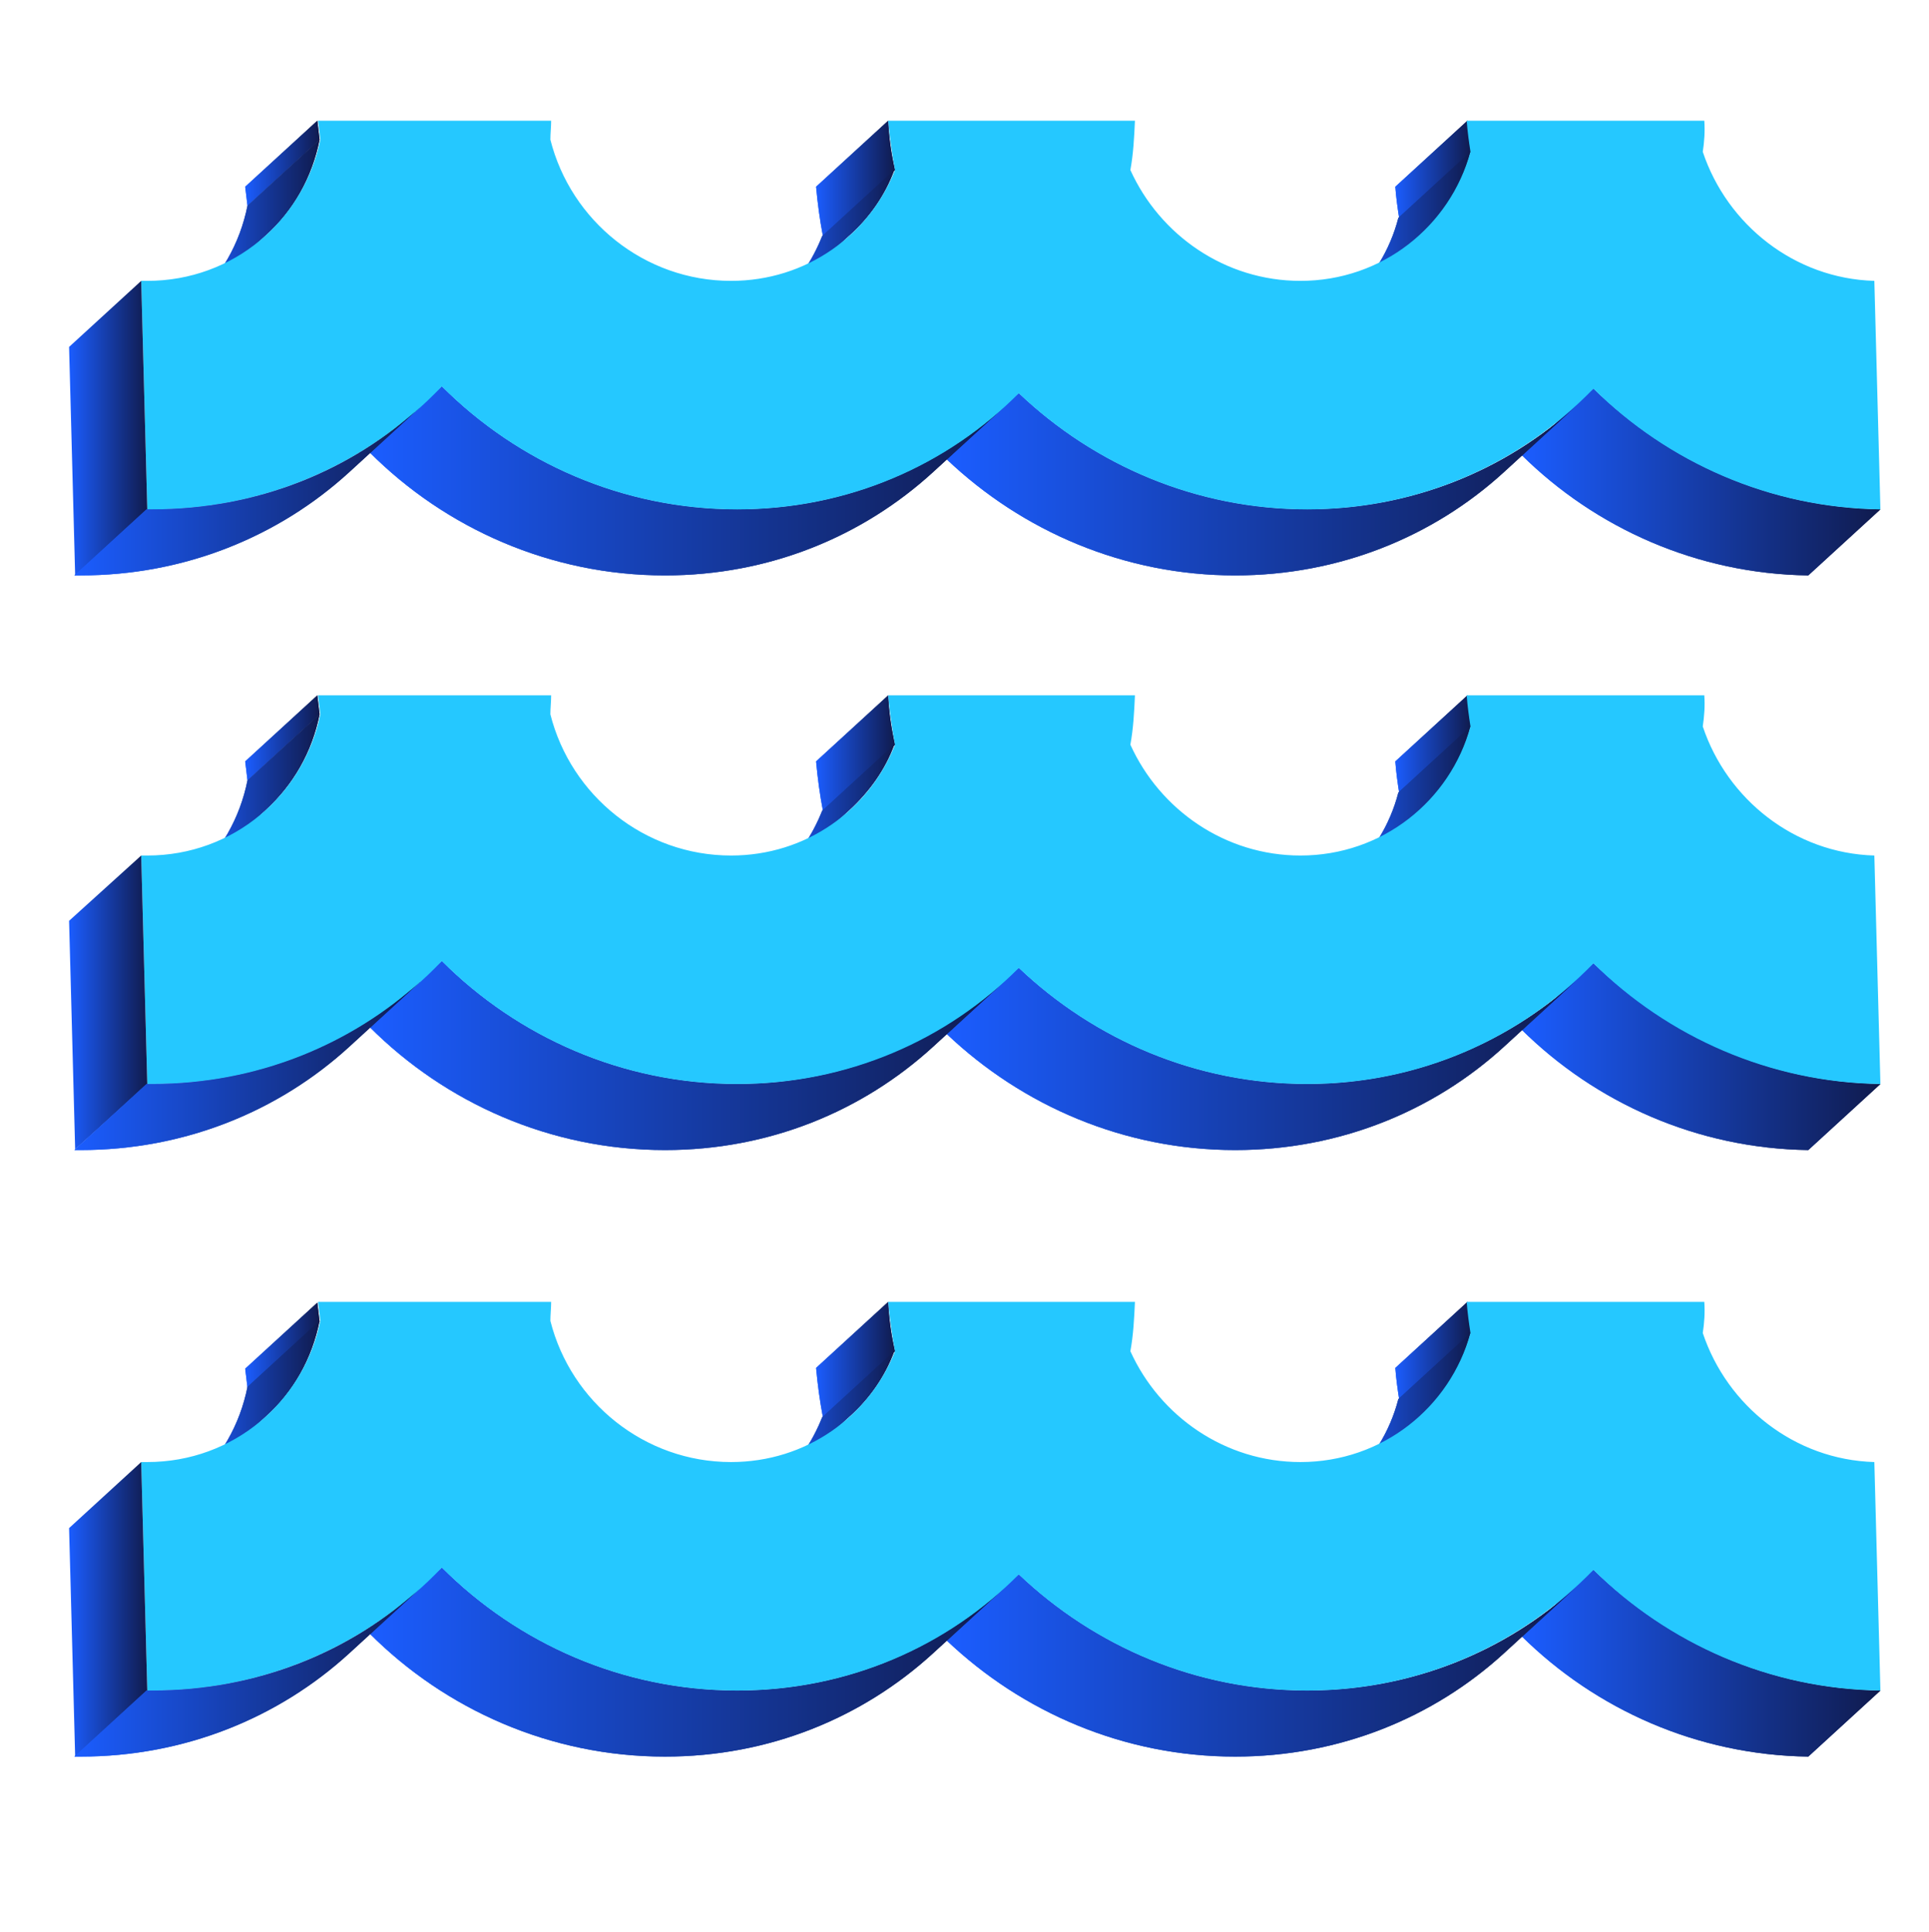 <?xml version="1.0" encoding="UTF-8"?> <svg xmlns="http://www.w3.org/2000/svg" xmlns:xlink="http://www.w3.org/1999/xlink" version="1.1" id="Layer_1" x="0px" y="0px" viewBox="0 0 254.1 254.5" style="enable-background:new 0 0 254.1 254.5;" xml:space="preserve"> <style type="text/css"> .st0{clip-path:url(#SVGID_3_);enable-background:new ;} .st1{fill:url(#SVGID_4_);} .st2{clip-path:url(#SVGID_7_);enable-background:new ;} .st3{fill:url(#SVGID_8_);} .st4{clip-path:url(#SVGID_11_);enable-background:new ;} .st5{fill:url(#SVGID_12_);} .st6{clip-path:url(#SVGID_15_);enable-background:new ;} .st7{fill:url(#SVGID_16_);} .st8{clip-path:url(#SVGID_19_);enable-background:new ;} .st9{fill:url(#SVGID_20_);} .st10{clip-path:url(#SVGID_23_);enable-background:new ;} .st11{fill:url(#SVGID_24_);} .st12{clip-path:url(#SVGID_27_);enable-background:new ;} .st13{fill:url(#SVGID_28_);} .st14{clip-path:url(#SVGID_31_);enable-background:new ;} .st15{fill:url(#SVGID_32_);} .st16{clip-path:url(#SVGID_35_);enable-background:new ;} .st17{fill:url(#SVGID_36_);} .st18{fill:#25C8FF;} .st19{fill:url(#SVGID_37_);} .st20{clip-path:url(#SVGID_40_);enable-background:new ;} .st21{fill:url(#SVGID_41_);} .st22{clip-path:url(#SVGID_44_);enable-background:new ;} .st23{fill:url(#SVGID_45_);} .st24{clip-path:url(#SVGID_48_);enable-background:new ;} .st25{fill:url(#SVGID_49_);} .st26{clip-path:url(#SVGID_52_);enable-background:new ;} .st27{fill:url(#SVGID_53_);} .st28{clip-path:url(#SVGID_56_);enable-background:new ;} .st29{fill:url(#SVGID_57_);} .st30{clip-path:url(#SVGID_60_);enable-background:new ;} .st31{fill:url(#SVGID_61_);} .st32{clip-path:url(#SVGID_64_);enable-background:new ;} .st33{fill:url(#SVGID_65_);} .st34{clip-path:url(#SVGID_68_);enable-background:new ;} .st35{fill:url(#SVGID_69_);} .st36{clip-path:url(#SVGID_72_);enable-background:new ;} .st37{fill:url(#SVGID_73_);} .st38{clip-path:url(#SVGID_76_);enable-background:new ;} .st39{fill:url(#SVGID_77_);} .st40{fill:url(#SVGID_78_);} .st41{clip-path:url(#SVGID_81_);enable-background:new ;} .st42{fill:url(#SVGID_82_);} .st43{clip-path:url(#SVGID_85_);enable-background:new ;} .st44{fill:url(#SVGID_86_);} .st45{clip-path:url(#SVGID_89_);enable-background:new ;} .st46{fill:url(#SVGID_90_);} .st47{clip-path:url(#SVGID_93_);enable-background:new ;} .st48{fill:url(#SVGID_94_);} .st49{clip-path:url(#SVGID_97_);enable-background:new ;} .st50{fill:url(#SVGID_98_);} .st51{clip-path:url(#SVGID_101_);enable-background:new ;} .st52{fill:url(#SVGID_102_);} .st53{clip-path:url(#SVGID_105_);enable-background:new ;} .st54{fill:url(#SVGID_106_);} .st55{clip-path:url(#SVGID_109_);enable-background:new ;} .st56{fill:url(#SVGID_110_);} .st57{clip-path:url(#SVGID_113_);enable-background:new ;} .st58{fill:url(#SVGID_114_);} .st59{clip-path:url(#SVGID_117_);enable-background:new ;} .st60{fill:url(#SVGID_118_);} .st61{fill:url(#SVGID_119_);} .st62{clip-path:url(#SVGID_122_);enable-background:new ;} .st63{fill:url(#SVGID_123_);} </style> <g> <g> <g> <defs> <path id="SVGID_1_" d="M193.8,20l-9.5,8.7c-0.2-1.3-0.4-2.7-0.5-4.1l9.5-8.7C193.4,17.3,193.5,18.7,193.8,20z"></path> </defs> <linearGradient id="SVGID_2_" gradientUnits="userSpaceOnUse" x1="183.749" y1="22.325" x2="193.758" y2="22.325"> <stop offset="0" style="stop-color:#1B5DFF"></stop> <stop offset="0.999" style="stop-color:#101B4E"></stop> </linearGradient> <use xlink:href="#SVGID_1_" style="overflow:visible;fill:url(#SVGID_2_);"></use> <clipPath id="SVGID_3_"> <use xlink:href="#SVGID_1_" style="overflow:visible;"></use> </clipPath> <g class="st0"> <linearGradient id="SVGID_4_" gradientUnits="userSpaceOnUse" x1="183.749" y1="22.325" x2="193.758" y2="22.325"> <stop offset="0" style="stop-color:#1B5DFF"></stop> <stop offset="0.999" style="stop-color:#101B4E"></stop> </linearGradient> <path class="st1" d="M193.8,20l-9.5,8.7c-0.2-1.3-0.4-2.7-0.5-4.1l9.5-8.7C193.4,17.3,193.5,18.7,193.8,20"></path> </g> </g> <g> <defs> <path id="SVGID_5_" d="M247.7,67.1l-9.5,8.7c-14.6-0.2-28-6.2-37.8-15.9l9.5-8.7C219.8,60.9,233.1,66.9,247.7,67.1z"></path> </defs> <linearGradient id="SVGID_6_" gradientUnits="userSpaceOnUse" x1="200.395" y1="63.503" x2="247.749" y2="63.503"> <stop offset="0" style="stop-color:#1B5DFF"></stop> <stop offset="0.999" style="stop-color:#101B4E"></stop> </linearGradient> <use xlink:href="#SVGID_5_" style="overflow:visible;fill:url(#SVGID_6_);"></use> <clipPath id="SVGID_7_"> <use xlink:href="#SVGID_5_" style="overflow:visible;"></use> </clipPath> <g class="st2"> <linearGradient id="SVGID_8_" gradientUnits="userSpaceOnUse" x1="200.395" y1="63.503" x2="247.749" y2="63.503"> <stop offset="0" style="stop-color:#1B5DFF"></stop> <stop offset="0.999" style="stop-color:#101B4E"></stop> </linearGradient> <path class="st3" d="M247.7,67.1l-9.5,8.7c-14.6-0.2-28-6.2-37.8-15.9l9.5-8.7C219.8,60.9,233.1,66.9,247.7,67.1"></path> </g> </g> <g> <defs> <path id="SVGID_9_" d="M207.6,53.5l-9.5,8.7c-9.3,8.5-21.7,13.6-35.4,13.6c-14.6,0-28-5.8-38-15.3l9.5-8.7 c10,9.5,23.4,15.3,38,15.3C185.9,67.1,198.3,62,207.6,53.5z"></path> </defs> <linearGradient id="SVGID_10_" gradientUnits="userSpaceOnUse" x1="124.688" y1="63.817" x2="207.559" y2="63.817"> <stop offset="0" style="stop-color:#1B5DFF"></stop> <stop offset="0.999" style="stop-color:#101B4E"></stop> </linearGradient> <use xlink:href="#SVGID_9_" style="overflow:visible;fill:url(#SVGID_10_);"></use> <clipPath id="SVGID_11_"> <use xlink:href="#SVGID_9_" style="overflow:visible;"></use> </clipPath> <g class="st4"> <linearGradient id="SVGID_12_" gradientUnits="userSpaceOnUse" x1="124.688" y1="63.817" x2="207.559" y2="63.817"> <stop offset="0" style="stop-color:#1B5DFF"></stop> <stop offset="0.999" style="stop-color:#101B4E"></stop> </linearGradient> <path class="st5" d="M207.6,53.5l-9.5,8.7c-9.3,8.5-21.7,13.6-35.4,13.6c-14.6,0-28-5.8-38-15.3l9.5-8.7 c10,9.5,23.4,15.3,38,15.3C185.9,67.1,198.3,62,207.6,53.5"></path> </g> </g> <g> <defs> <path id="SVGID_13_" d="M42.1,18.4l-9.5,8.7c-0.1-0.8-0.2-1.7-0.3-2.5l9.5-8.7C41.9,16.8,42,17.6,42.1,18.4z"></path> </defs> <linearGradient id="SVGID_14_" gradientUnits="userSpaceOnUse" x1="32.327" y1="21.535" x2="42.096" y2="21.535"> <stop offset="0" style="stop-color:#1B5DFF"></stop> <stop offset="0.999" style="stop-color:#101B4E"></stop> </linearGradient> <use xlink:href="#SVGID_13_" style="overflow:visible;fill:url(#SVGID_14_);"></use> <clipPath id="SVGID_15_"> <use xlink:href="#SVGID_13_" style="overflow:visible;"></use> </clipPath> <g class="st6"> <linearGradient id="SVGID_16_" gradientUnits="userSpaceOnUse" x1="32.327" y1="21.535" x2="42.096" y2="21.535"> <stop offset="0" style="stop-color:#1B5DFF"></stop> <stop offset="0.999" style="stop-color:#101B4E"></stop> </linearGradient> <path class="st7" d="M42.1,18.4l-9.5,8.7c-0.1-0.8-0.2-1.7-0.3-2.5l9.5-8.7C41.9,16.8,42,17.6,42.1,18.4"></path> </g> </g> <g> <defs> <path id="SVGID_17_" d="M132.4,53.5l-9.5,8.7c-9.3,8.5-21.6,13.6-35.3,13.6c-15.1,0-28.9-6.2-38.9-16.2l9.5-8.7 c10,10,23.8,16.2,38.9,16.2C110.8,67.1,123.1,62,132.4,53.5z"></path> </defs> <linearGradient id="SVGID_18_" gradientUnits="userSpaceOnUse" x1="48.657" y1="63.367" x2="132.416" y2="63.367"> <stop offset="0" style="stop-color:#1B5DFF"></stop> <stop offset="0.999" style="stop-color:#101B4E"></stop> </linearGradient> <use xlink:href="#SVGID_17_" style="overflow:visible;fill:url(#SVGID_18_);"></use> <clipPath id="SVGID_19_"> <use xlink:href="#SVGID_17_" style="overflow:visible;"></use> </clipPath> <g class="st8"> <linearGradient id="SVGID_20_" gradientUnits="userSpaceOnUse" x1="48.657" y1="63.367" x2="132.416" y2="63.367"> <stop offset="0" style="stop-color:#1B5DFF"></stop> <stop offset="0.999" style="stop-color:#101B4E"></stop> </linearGradient> <path class="st9" d="M132.4,53.5l-9.5,8.7c-9.3,8.5-21.6,13.6-35.3,13.6c-15.1,0-28.9-6.2-38.9-16.2l9.5-8.7 c10,10,23.8,16.2,38.9,16.2C110.8,67.1,123.1,62,132.4,53.5"></path> </g> </g> <g> <g> <defs> <path id="SVGID_21_" d="M187,31l-9.5,8.7c3.2-2.9,5.6-6.7,6.7-11l9.5-8.7C192.6,24.3,190.2,28.1,187,31z"></path> </defs> <linearGradient id="SVGID_22_" gradientUnits="userSpaceOnUse" x1="177.509" y1="29.868" x2="193.758" y2="29.868"> <stop offset="0" style="stop-color:#1B5DFF"></stop> <stop offset="0.999" style="stop-color:#101B4E"></stop> </linearGradient> <use xlink:href="#SVGID_21_" style="overflow:visible;fill:url(#SVGID_22_);"></use> <clipPath id="SVGID_23_"> <use xlink:href="#SVGID_21_" style="overflow:visible;"></use> </clipPath> <g class="st10"> <linearGradient id="SVGID_24_" gradientUnits="userSpaceOnUse" x1="177.509" y1="29.867" x2="193.758" y2="29.867"> <stop offset="0" style="stop-color:#1B5DFF"></stop> <stop offset="0.999" style="stop-color:#101B4E"></stop> </linearGradient> <path class="st11" d="M187,31l-9.5,8.7c3.2-2.9,5.6-6.7,6.7-11l9.5-8.7C192.6,24.3,190.2,28.1,187,31"></path> </g> </g> <g> <defs> <path id="SVGID_25_" d="M117.9,22.4l-9.5,8.7c-0.4-2.1-0.7-4.3-0.9-6.5l9.5-8.7C117.1,18.1,117.4,20.3,117.9,22.4z"></path> </defs> <linearGradient id="SVGID_26_" gradientUnits="userSpaceOnUse" x1="107.435" y1="23.515" x2="117.867" y2="23.515"> <stop offset="0" style="stop-color:#1B5DFF"></stop> <stop offset="0.999" style="stop-color:#101B4E"></stop> </linearGradient> <use xlink:href="#SVGID_25_" style="overflow:visible;fill:url(#SVGID_26_);"></use> <clipPath id="SVGID_27_"> <use xlink:href="#SVGID_25_" style="overflow:visible;"></use> </clipPath> <g class="st12"> <linearGradient id="SVGID_28_" gradientUnits="userSpaceOnUse" x1="107.435" y1="23.515" x2="117.867" y2="23.515"> <stop offset="0" style="stop-color:#1B5DFF"></stop> <stop offset="0.999" style="stop-color:#101B4E"></stop> </linearGradient> <path class="st13" d="M117.9,22.4l-9.5,8.7c-0.4-2.1-0.7-4.3-0.9-6.5l9.5-8.7C117.1,18.1,117.4,20.3,117.9,22.4"></path> </g> </g> <g> <defs> <path id="SVGID_29_" d="M111.9,31l-9.5,8.7c2.6-2.4,4.6-5.3,5.9-8.6l9.5-8.7C116.6,25.7,114.5,28.7,111.9,31z"></path> </defs> <linearGradient id="SVGID_30_" gradientUnits="userSpaceOnUse" x1="102.414" y1="31.055" x2="117.867" y2="31.055"> <stop offset="0" style="stop-color:#1B5DFF"></stop> <stop offset="0.999" style="stop-color:#101B4E"></stop> </linearGradient> <use xlink:href="#SVGID_29_" style="overflow:visible;fill:url(#SVGID_30_);"></use> <clipPath id="SVGID_31_"> <use xlink:href="#SVGID_29_" style="overflow:visible;"></use> </clipPath> <g class="st14"> <linearGradient id="SVGID_32_" gradientUnits="userSpaceOnUse" x1="102.414" y1="31.055" x2="117.867" y2="31.055"> <stop offset="0" style="stop-color:#1B5DFF"></stop> <stop offset="0.999" style="stop-color:#101B4E"></stop> </linearGradient> <path class="st15" d="M111.9,31l-9.5,8.7c2.6-2.4,4.6-5.3,5.9-8.6l9.5-8.7C116.6,25.7,114.5,28.7,111.9,31"></path> </g> </g> <g> <defs> <path id="SVGID_33_" d="M35,31l-9.5,8.7c3.6-3.3,6.1-7.6,7.1-12.6l9.5-8.7C41.1,23.4,38.6,27.8,35,31z"></path> </defs> <linearGradient id="SVGID_34_" gradientUnits="userSpaceOnUse" x1="25.475" y1="29.077" x2="42.096" y2="29.077"> <stop offset="0" style="stop-color:#1B5DFF"></stop> <stop offset="0.999" style="stop-color:#101B4E"></stop> </linearGradient> <use xlink:href="#SVGID_33_" style="overflow:visible;fill:url(#SVGID_34_);"></use> <clipPath id="SVGID_35_"> <use xlink:href="#SVGID_33_" style="overflow:visible;"></use> </clipPath> <g class="st16"> <linearGradient id="SVGID_36_" gradientUnits="userSpaceOnUse" x1="25.475" y1="29.077" x2="42.096" y2="29.077"> <stop offset="0" style="stop-color:#1B5DFF"></stop> <stop offset="0.999" style="stop-color:#101B4E"></stop> </linearGradient> <path class="st17" d="M35,31l-9.5,8.7c3.6-3.3,6.1-7.6,7.1-12.6l9.5-8.7C41.1,23.4,38.6,27.8,35,31"></path> </g> </g> <path class="st18" d="M224.3,20c3.2,9.6,12.1,16.7,22.6,17l0.8,30.1c-14.6-0.2-28-6.2-37.8-15.9c-9.5,9.8-22.8,15.9-37.7,15.9 c-14.6,0-28-5.8-38-15.3c-9.4,9.5-22.5,15.3-37.1,15.3c-15.1,0-28.9-6.2-38.9-16.2c-9.5,10-23,16.2-38,16.2c-0.2,0-0.5,0-0.8,0 L18.6,37c0.2,0,0.5,0,0.8,0c11.4,0,20.6-8,22.8-18.6c-0.1-0.8-0.2-1.7-0.3-2.5h0.6h29.4h0.7c0,0.8-0.1,1.7-0.1,2.5 c2.7,10.7,12.4,18.6,23.8,18.6c9.9,0,18.2-6,21.6-14.6c-0.4-2.1-0.7-4.3-0.9-6.5h2.5H147h2.5c-0.1,2.2-0.2,4.3-0.6,6.5 c3.9,8.6,12.5,14.6,22.4,14.6c10.8,0,19.7-7.2,22.4-17c-0.2-1.3-0.4-2.7-0.5-4.1h1.2h28.9h1.2C224.6,17.3,224.5,18.7,224.3,20z"></path> <g> <linearGradient id="SVGID_37_" gradientUnits="userSpaceOnUse" x1="9.054" y1="56.401" x2="19.398" y2="56.401"> <stop offset="0" style="stop-color:#1B5DFF"></stop> <stop offset="0.999" style="stop-color:#101B4E"></stop> </linearGradient> <polygon class="st19" points="19.4,67.1 9.9,75.8 9.1,45.7 18.6,37 "></polygon> </g> </g> <g> <defs> <path id="SVGID_38_" d="M55.5,53.5L46,62.2c-9.3,8.5-21.7,13.6-35.4,13.6c-0.2,0-0.5,0-0.8,0l9.5-8.7c0.2,0,0.5,0,0.8,0 C33.9,67.1,46.3,62,55.5,53.5z"></path> </defs> <linearGradient id="SVGID_39_" gradientUnits="userSpaceOnUse" x1="9.882" y1="64.655" x2="55.542" y2="64.655"> <stop offset="0" style="stop-color:#1B5DFF"></stop> <stop offset="0.999" style="stop-color:#101B4E"></stop> </linearGradient> <use xlink:href="#SVGID_38_" style="overflow:visible;fill:url(#SVGID_39_);"></use> <clipPath id="SVGID_40_"> <use xlink:href="#SVGID_38_" style="overflow:visible;"></use> </clipPath> <g class="st20"> <linearGradient id="SVGID_41_" gradientUnits="userSpaceOnUse" x1="9.882" y1="64.655" x2="55.542" y2="64.655"> <stop offset="0" style="stop-color:#1B5DFF"></stop> <stop offset="0.999" style="stop-color:#101B4E"></stop> </linearGradient> <path class="st21" d="M55.5,53.5L46,62.2c-9.3,8.5-21.7,13.6-35.4,13.6c-0.2,0-0.5,0-0.8,0l9.5-8.7c0.2,0,0.5,0,0.8,0 C33.9,67.1,46.3,62,55.5,53.5"></path> </g> </g> </g> <g> <g> <defs> <path id="SVGID_42_" d="M193.8,95.7l-9.5,8.7c-0.2-1.3-0.4-2.7-0.5-4.1l9.5-8.7C193.4,93,193.5,94.3,193.8,95.7z"></path> </defs> <linearGradient id="SVGID_43_" gradientUnits="userSpaceOnUse" x1="183.749" y1="97.976" x2="193.758" y2="97.976"> <stop offset="0" style="stop-color:#1B5DFF"></stop> <stop offset="0.999" style="stop-color:#101B4E"></stop> </linearGradient> <use xlink:href="#SVGID_42_" style="overflow:visible;fill:url(#SVGID_43_);"></use> <clipPath id="SVGID_44_"> <use xlink:href="#SVGID_42_" style="overflow:visible;"></use> </clipPath> <g class="st22"> <linearGradient id="SVGID_45_" gradientUnits="userSpaceOnUse" x1="183.749" y1="97.976" x2="193.758" y2="97.976"> <stop offset="0" style="stop-color:#1B5DFF"></stop> <stop offset="0.999" style="stop-color:#101B4E"></stop> </linearGradient> <path class="st23" d="M193.8,95.7l-9.5,8.7c-0.2-1.3-0.4-2.7-0.5-4.1l9.5-8.7C193.4,93,193.5,94.3,193.8,95.7"></path> </g> </g> <g> <defs> <path id="SVGID_46_" d="M247.7,142.8l-9.5,8.7c-14.6-0.2-28-6.2-37.8-15.9l9.5-8.7C219.8,136.5,233.1,142.6,247.7,142.8z"></path> </defs> <linearGradient id="SVGID_47_" gradientUnits="userSpaceOnUse" x1="200.395" y1="139.154" x2="247.749" y2="139.154"> <stop offset="0" style="stop-color:#1B5DFF"></stop> <stop offset="0.999" style="stop-color:#101B4E"></stop> </linearGradient> <use xlink:href="#SVGID_46_" style="overflow:visible;fill:url(#SVGID_47_);"></use> <clipPath id="SVGID_48_"> <use xlink:href="#SVGID_46_" style="overflow:visible;"></use> </clipPath> <g class="st24"> <linearGradient id="SVGID_49_" gradientUnits="userSpaceOnUse" x1="200.395" y1="139.154" x2="247.749" y2="139.154"> <stop offset="0" style="stop-color:#1B5DFF"></stop> <stop offset="0.999" style="stop-color:#101B4E"></stop> </linearGradient> <path class="st25" d="M247.7,142.8l-9.5,8.7c-14.6-0.2-28-6.2-37.8-15.9l9.5-8.7C219.8,136.5,233.1,142.6,247.7,142.8"></path> </g> </g> <g> <defs> <path id="SVGID_50_" d="M207.6,129.2l-9.5,8.7c-9.3,8.5-21.7,13.6-35.4,13.6c-14.6,0-28-5.8-38-15.3l9.5-8.7 c10,9.5,23.4,15.3,38,15.3C185.9,142.8,198.3,137.6,207.6,129.2z"></path> </defs> <linearGradient id="SVGID_51_" gradientUnits="userSpaceOnUse" x1="124.688" y1="139.468" x2="207.559" y2="139.468"> <stop offset="0" style="stop-color:#1B5DFF"></stop> <stop offset="0.999" style="stop-color:#101B4E"></stop> </linearGradient> <use xlink:href="#SVGID_50_" style="overflow:visible;fill:url(#SVGID_51_);"></use> <clipPath id="SVGID_52_"> <use xlink:href="#SVGID_50_" style="overflow:visible;"></use> </clipPath> <g class="st26"> <linearGradient id="SVGID_53_" gradientUnits="userSpaceOnUse" x1="124.688" y1="139.468" x2="207.559" y2="139.468"> <stop offset="0" style="stop-color:#1B5DFF"></stop> <stop offset="0.999" style="stop-color:#101B4E"></stop> </linearGradient> <path class="st27" d="M207.6,129.2l-9.5,8.7c-9.3,8.5-21.7,13.6-35.4,13.6c-14.6,0-28-5.8-38-15.3l9.5-8.7 c10,9.5,23.4,15.3,38,15.3C185.9,142.8,198.3,137.6,207.6,129.2"></path> </g> </g> <g> <defs> <path id="SVGID_54_" d="M42.1,94.1l-9.5,8.7c-0.1-0.8-0.2-1.7-0.3-2.5l9.5-8.7C41.9,92.4,42,93.3,42.1,94.1z"></path> </defs> <linearGradient id="SVGID_55_" gradientUnits="userSpaceOnUse" x1="32.327" y1="97.186" x2="42.096" y2="97.186"> <stop offset="0" style="stop-color:#1B5DFF"></stop> <stop offset="0.999" style="stop-color:#101B4E"></stop> </linearGradient> <use xlink:href="#SVGID_54_" style="overflow:visible;fill:url(#SVGID_55_);"></use> <clipPath id="SVGID_56_"> <use xlink:href="#SVGID_54_" style="overflow:visible;"></use> </clipPath> <g class="st28"> <linearGradient id="SVGID_57_" gradientUnits="userSpaceOnUse" x1="32.327" y1="97.186" x2="42.096" y2="97.186"> <stop offset="0" style="stop-color:#1B5DFF"></stop> <stop offset="0.999" style="stop-color:#101B4E"></stop> </linearGradient> <path class="st29" d="M42.1,94.1l-9.5,8.7c-0.1-0.8-0.2-1.7-0.3-2.5l9.5-8.7C41.9,92.4,42,93.3,42.1,94.1"></path> </g> </g> <g> <defs> <path id="SVGID_58_" d="M132.4,129.2l-9.5,8.7c-9.3,8.5-21.6,13.6-35.3,13.6c-15.1,0-28.9-6.2-38.9-16.2l9.5-8.7 c10,10,23.8,16.2,38.9,16.2C110.8,142.8,123.1,137.6,132.4,129.2z"></path> </defs> <linearGradient id="SVGID_59_" gradientUnits="userSpaceOnUse" x1="48.657" y1="139.018" x2="132.416" y2="139.018"> <stop offset="0" style="stop-color:#1B5DFF"></stop> <stop offset="0.999" style="stop-color:#101B4E"></stop> </linearGradient> <use xlink:href="#SVGID_58_" style="overflow:visible;fill:url(#SVGID_59_);"></use> <clipPath id="SVGID_60_"> <use xlink:href="#SVGID_58_" style="overflow:visible;"></use> </clipPath> <g class="st30"> <linearGradient id="SVGID_61_" gradientUnits="userSpaceOnUse" x1="48.657" y1="139.018" x2="132.416" y2="139.018"> <stop offset="0" style="stop-color:#1B5DFF"></stop> <stop offset="0.999" style="stop-color:#101B4E"></stop> </linearGradient> <path class="st31" d="M132.4,129.2l-9.5,8.7c-9.3,8.5-21.6,13.6-35.3,13.6c-15.1,0-28.9-6.2-38.9-16.2l9.5-8.7 c10,10,23.8,16.2,38.9,16.2C110.8,142.8,123.1,137.6,132.4,129.2"></path> </g> </g> <g> <g> <defs> <path id="SVGID_62_" d="M187,106.7l-9.5,8.7c3.2-2.9,5.6-6.7,6.7-11l9.5-8.7C192.6,100,190.2,103.8,187,106.7z"></path> </defs> <linearGradient id="SVGID_63_" gradientUnits="userSpaceOnUse" x1="177.509" y1="105.519" x2="193.758" y2="105.519"> <stop offset="0" style="stop-color:#1B5DFF"></stop> <stop offset="0.999" style="stop-color:#101B4E"></stop> </linearGradient> <use xlink:href="#SVGID_62_" style="overflow:visible;fill:url(#SVGID_63_);"></use> <clipPath id="SVGID_64_"> <use xlink:href="#SVGID_62_" style="overflow:visible;"></use> </clipPath> <g class="st32"> <linearGradient id="SVGID_65_" gradientUnits="userSpaceOnUse" x1="177.509" y1="105.519" x2="193.758" y2="105.519"> <stop offset="0" style="stop-color:#1B5DFF"></stop> <stop offset="0.999" style="stop-color:#101B4E"></stop> </linearGradient> <path class="st33" d="M187,106.7l-9.5,8.7c3.2-2.9,5.6-6.7,6.7-11l9.5-8.7C192.6,100,190.2,103.8,187,106.7"></path> </g> </g> <g> <defs> <path id="SVGID_66_" d="M117.9,98.1l-9.5,8.7c-0.4-2.1-0.7-4.3-0.9-6.5l9.5-8.7C117.1,93.8,117.4,95.9,117.9,98.1z"></path> </defs> <linearGradient id="SVGID_67_" gradientUnits="userSpaceOnUse" x1="107.435" y1="99.165" x2="117.867" y2="99.165"> <stop offset="0" style="stop-color:#1B5DFF"></stop> <stop offset="0.999" style="stop-color:#101B4E"></stop> </linearGradient> <use xlink:href="#SVGID_66_" style="overflow:visible;fill:url(#SVGID_67_);"></use> <clipPath id="SVGID_68_"> <use xlink:href="#SVGID_66_" style="overflow:visible;"></use> </clipPath> <g class="st34"> <linearGradient id="SVGID_69_" gradientUnits="userSpaceOnUse" x1="107.435" y1="99.165" x2="117.867" y2="99.165"> <stop offset="0" style="stop-color:#1B5DFF"></stop> <stop offset="0.999" style="stop-color:#101B4E"></stop> </linearGradient> <path class="st35" d="M117.9,98.1l-9.5,8.7c-0.4-2.1-0.7-4.3-0.9-6.5l9.5-8.7C117.1,93.8,117.4,95.9,117.9,98.1"></path> </g> </g> <g> <defs> <path id="SVGID_70_" d="M111.9,106.7l-9.5,8.7c2.6-2.4,4.6-5.3,5.9-8.6l9.5-8.7C116.6,101.4,114.5,104.3,111.9,106.7z"></path> </defs> <linearGradient id="SVGID_71_" gradientUnits="userSpaceOnUse" x1="102.414" y1="106.707" x2="117.867" y2="106.707"> <stop offset="0" style="stop-color:#1B5DFF"></stop> <stop offset="0.999" style="stop-color:#101B4E"></stop> </linearGradient> <use xlink:href="#SVGID_70_" style="overflow:visible;fill:url(#SVGID_71_);"></use> <clipPath id="SVGID_72_"> <use xlink:href="#SVGID_70_" style="overflow:visible;"></use> </clipPath> <g class="st36"> <linearGradient id="SVGID_73_" gradientUnits="userSpaceOnUse" x1="102.414" y1="106.707" x2="117.867" y2="106.707"> <stop offset="0" style="stop-color:#1B5DFF"></stop> <stop offset="0.999" style="stop-color:#101B4E"></stop> </linearGradient> <path class="st37" d="M111.9,106.7l-9.5,8.7c2.6-2.4,4.6-5.3,5.9-8.6l9.5-8.7C116.6,101.4,114.5,104.3,111.9,106.7"></path> </g> </g> <g> <defs> <path id="SVGID_74_" d="M35,106.7l-9.5,8.7c3.6-3.3,6.1-7.6,7.1-12.6l9.5-8.7C41.1,99.1,38.6,103.4,35,106.7z"></path> </defs> <linearGradient id="SVGID_75_" gradientUnits="userSpaceOnUse" x1="25.475" y1="104.728" x2="42.096" y2="104.728"> <stop offset="0" style="stop-color:#1B5DFF"></stop> <stop offset="0.999" style="stop-color:#101B4E"></stop> </linearGradient> <use xlink:href="#SVGID_74_" style="overflow:visible;fill:url(#SVGID_75_);"></use> <clipPath id="SVGID_76_"> <use xlink:href="#SVGID_74_" style="overflow:visible;"></use> </clipPath> <g class="st38"> <linearGradient id="SVGID_77_" gradientUnits="userSpaceOnUse" x1="25.475" y1="104.728" x2="42.096" y2="104.728"> <stop offset="0" style="stop-color:#1B5DFF"></stop> <stop offset="0.999" style="stop-color:#101B4E"></stop> </linearGradient> <path class="st39" d="M35,106.7l-9.5,8.7c3.6-3.3,6.1-7.6,7.1-12.6l9.5-8.7C41.1,99.1,38.6,103.4,35,106.7"></path> </g> </g> <path class="st18" d="M224.3,95.7c3.2,9.6,12.1,16.7,22.6,17l0.8,30.1c-14.6-0.2-28-6.2-37.8-15.9c-9.5,9.8-22.8,15.9-37.7,15.9 c-14.6,0-28-5.8-38-15.3c-9.4,9.5-22.5,15.3-37.1,15.3c-15.1,0-28.9-6.2-38.9-16.2c-9.5,10-23,16.2-38,16.2c-0.2,0-0.5,0-0.8,0 l-0.8-30.1c0.2,0,0.5,0,0.8,0c11.4,0,20.6-8,22.8-18.6c-0.1-0.8-0.2-1.7-0.3-2.5h0.6h29.4h0.7c0,0.8-0.1,1.7-0.1,2.5 c2.7,10.7,12.4,18.6,23.8,18.6c9.9,0,18.2-6,21.6-14.6c-0.4-2.1-0.7-4.3-0.9-6.5h2.5H147h2.5c-0.1,2.2-0.2,4.3-0.6,6.5 c3.9,8.6,12.5,14.6,22.4,14.6c10.8,0,19.7-7.2,22.4-17c-0.2-1.3-0.4-2.7-0.5-4.1h1.2h28.9h1.2C224.6,93,224.5,94.3,224.3,95.7z"></path> <g> <linearGradient id="SVGID_78_" gradientUnits="userSpaceOnUse" x1="9.054" y1="132.052" x2="19.398" y2="132.052"> <stop offset="0" style="stop-color:#1B5DFF"></stop> <stop offset="0.999" style="stop-color:#101B4E"></stop> </linearGradient> <polygon class="st40" points="19.4,142.8 9.9,151.4 9.1,121.3 18.6,112.7 "></polygon> </g> </g> <g> <defs> <path id="SVGID_79_" d="M55.5,129.2l-9.5,8.7c-9.3,8.5-21.7,13.6-35.4,13.6c-0.2,0-0.5,0-0.8,0l9.5-8.7c0.2,0,0.5,0,0.8,0 C33.9,142.8,46.3,137.6,55.5,129.2z"></path> </defs> <linearGradient id="SVGID_80_" gradientUnits="userSpaceOnUse" x1="9.882" y1="140.306" x2="55.542" y2="140.306"> <stop offset="0" style="stop-color:#1B5DFF"></stop> <stop offset="0.999" style="stop-color:#101B4E"></stop> </linearGradient> <use xlink:href="#SVGID_79_" style="overflow:visible;fill:url(#SVGID_80_);"></use> <clipPath id="SVGID_81_"> <use xlink:href="#SVGID_79_" style="overflow:visible;"></use> </clipPath> <g class="st41"> <linearGradient id="SVGID_82_" gradientUnits="userSpaceOnUse" x1="9.882" y1="140.306" x2="55.542" y2="140.306"> <stop offset="0" style="stop-color:#1B5DFF"></stop> <stop offset="0.999" style="stop-color:#101B4E"></stop> </linearGradient> <path class="st42" d="M55.5,129.2l-9.5,8.7c-9.3,8.5-21.7,13.6-35.4,13.6c-0.2,0-0.5,0-0.8,0l9.5-8.7c0.2,0,0.5,0,0.8,0 C33.9,142.8,46.3,137.6,55.5,129.2"></path> </g> </g> </g> <g> <g> <defs> <path id="SVGID_83_" d="M193.8,175.6l-9.5,8.7c-0.2-1.3-0.4-2.7-0.5-4.1l9.5-8.7C193.4,172.9,193.5,174.3,193.8,175.6z"></path> </defs> <linearGradient id="SVGID_84_" gradientUnits="userSpaceOnUse" x1="183.749" y1="177.932" x2="193.758" y2="177.932"> <stop offset="0" style="stop-color:#1B5DFF"></stop> <stop offset="0.999" style="stop-color:#101B4E"></stop> </linearGradient> <use xlink:href="#SVGID_83_" style="overflow:visible;fill:url(#SVGID_84_);"></use> <clipPath id="SVGID_85_"> <use xlink:href="#SVGID_83_" style="overflow:visible;"></use> </clipPath> <g class="st43"> <linearGradient id="SVGID_86_" gradientUnits="userSpaceOnUse" x1="183.749" y1="177.932" x2="193.758" y2="177.932"> <stop offset="0" style="stop-color:#1B5DFF"></stop> <stop offset="0.999" style="stop-color:#101B4E"></stop> </linearGradient> <path class="st44" d="M193.8,175.6l-9.5,8.7c-0.2-1.3-0.4-2.7-0.5-4.1l9.5-8.7C193.4,172.9,193.5,174.3,193.8,175.6"></path> </g> </g> <g> <defs> <path id="SVGID_87_" d="M247.7,222.7l-9.5,8.7c-14.6-0.2-28-6.2-37.8-15.9l9.5-8.7C219.8,216.5,233.1,222.5,247.7,222.7z"></path> </defs> <linearGradient id="SVGID_88_" gradientUnits="userSpaceOnUse" x1="200.395" y1="219.11" x2="247.749" y2="219.11"> <stop offset="0" style="stop-color:#1B5DFF"></stop> <stop offset="0.999" style="stop-color:#101B4E"></stop> </linearGradient> <use xlink:href="#SVGID_87_" style="overflow:visible;fill:url(#SVGID_88_);"></use> <clipPath id="SVGID_89_"> <use xlink:href="#SVGID_87_" style="overflow:visible;"></use> </clipPath> <g class="st45"> <linearGradient id="SVGID_90_" gradientUnits="userSpaceOnUse" x1="200.395" y1="219.11" x2="247.749" y2="219.11"> <stop offset="0" style="stop-color:#1B5DFF"></stop> <stop offset="0.999" style="stop-color:#101B4E"></stop> </linearGradient> <path class="st46" d="M247.7,222.7l-9.5,8.7c-14.6-0.2-28-6.2-37.8-15.9l9.5-8.7C219.8,216.5,233.1,222.5,247.7,222.7"></path> </g> </g> <g> <defs> <path id="SVGID_91_" d="M207.6,209.1l-9.5,8.7c-9.3,8.5-21.7,13.6-35.4,13.6c-14.6,0-28-5.8-38-15.3l9.5-8.7 c10,9.5,23.4,15.3,38,15.3C185.9,222.7,198.3,217.6,207.6,209.1z"></path> </defs> <linearGradient id="SVGID_92_" gradientUnits="userSpaceOnUse" x1="124.688" y1="219.425" x2="207.559" y2="219.425"> <stop offset="0" style="stop-color:#1B5DFF"></stop> <stop offset="0.999" style="stop-color:#101B4E"></stop> </linearGradient> <use xlink:href="#SVGID_91_" style="overflow:visible;fill:url(#SVGID_92_);"></use> <clipPath id="SVGID_93_"> <use xlink:href="#SVGID_91_" style="overflow:visible;"></use> </clipPath> <g class="st47"> <linearGradient id="SVGID_94_" gradientUnits="userSpaceOnUse" x1="124.688" y1="219.425" x2="207.559" y2="219.425"> <stop offset="0" style="stop-color:#1B5DFF"></stop> <stop offset="0.999" style="stop-color:#101B4E"></stop> </linearGradient> <path class="st48" d="M207.6,209.1l-9.5,8.7c-9.3,8.5-21.7,13.6-35.4,13.6c-14.6,0-28-5.8-38-15.3l9.5-8.7 c10,9.5,23.4,15.3,38,15.3C185.9,222.7,198.3,217.6,207.6,209.1"></path> </g> </g> <g> <defs> <path id="SVGID_95_" d="M42.1,174.1l-9.5,8.7c-0.1-0.8-0.2-1.7-0.3-2.5l9.5-8.7C41.9,172.4,42,173.2,42.1,174.1z"></path> </defs> <linearGradient id="SVGID_96_" gradientUnits="userSpaceOnUse" x1="32.327" y1="177.143" x2="42.096" y2="177.143"> <stop offset="0" style="stop-color:#1B5DFF"></stop> <stop offset="0.999" style="stop-color:#101B4E"></stop> </linearGradient> <use xlink:href="#SVGID_95_" style="overflow:visible;fill:url(#SVGID_96_);"></use> <clipPath id="SVGID_97_"> <use xlink:href="#SVGID_95_" style="overflow:visible;"></use> </clipPath> <g class="st49"> <linearGradient id="SVGID_98_" gradientUnits="userSpaceOnUse" x1="32.327" y1="177.143" x2="42.096" y2="177.143"> <stop offset="0" style="stop-color:#1B5DFF"></stop> <stop offset="0.999" style="stop-color:#101B4E"></stop> </linearGradient> <path class="st50" d="M42.1,174.1l-9.5,8.7c-0.1-0.8-0.2-1.7-0.3-2.5l9.5-8.7C41.9,172.4,42,173.2,42.1,174.1"></path> </g> </g> <g> <defs> <path id="SVGID_99_" d="M132.4,209.1l-9.5,8.7c-9.3,8.5-21.6,13.6-35.3,13.6c-15.1,0-28.9-6.2-38.9-16.2l9.5-8.7 c10,10,23.8,16.2,38.9,16.2C110.8,222.7,123.1,217.6,132.4,209.1z"></path> </defs> <linearGradient id="SVGID_100_" gradientUnits="userSpaceOnUse" x1="48.657" y1="218.975" x2="132.416" y2="218.975"> <stop offset="0" style="stop-color:#1B5DFF"></stop> <stop offset="0.999" style="stop-color:#101B4E"></stop> </linearGradient> <use xlink:href="#SVGID_99_" style="overflow:visible;fill:url(#SVGID_100_);"></use> <clipPath id="SVGID_101_"> <use xlink:href="#SVGID_99_" style="overflow:visible;"></use> </clipPath> <g class="st51"> <linearGradient id="SVGID_102_" gradientUnits="userSpaceOnUse" x1="48.657" y1="218.975" x2="132.416" y2="218.975"> <stop offset="0" style="stop-color:#1B5DFF"></stop> <stop offset="0.999" style="stop-color:#101B4E"></stop> </linearGradient> <path class="st52" d="M132.4,209.1l-9.5,8.7c-9.3,8.5-21.6,13.6-35.3,13.6c-15.1,0-28.9-6.2-38.9-16.2l9.5-8.7 c10,10,23.8,16.2,38.9,16.2C110.8,222.7,123.1,217.6,132.4,209.1"></path> </g> </g> <g> <g> <defs> <path id="SVGID_103_" d="M187,186.6l-9.5,8.7c3.2-2.9,5.6-6.7,6.7-11l9.5-8.7C192.6,179.9,190.2,183.7,187,186.6z"></path> </defs> <linearGradient id="SVGID_104_" gradientUnits="userSpaceOnUse" x1="177.509" y1="185.475" x2="193.758" y2="185.475"> <stop offset="0" style="stop-color:#1B5DFF"></stop> <stop offset="0.999" style="stop-color:#101B4E"></stop> </linearGradient> <use xlink:href="#SVGID_103_" style="overflow:visible;fill:url(#SVGID_104_);"></use> <clipPath id="SVGID_105_"> <use xlink:href="#SVGID_103_" style="overflow:visible;"></use> </clipPath> <g class="st53"> <linearGradient id="SVGID_106_" gradientUnits="userSpaceOnUse" x1="177.509" y1="185.475" x2="193.758" y2="185.475"> <stop offset="0" style="stop-color:#1B5DFF"></stop> <stop offset="0.999" style="stop-color:#101B4E"></stop> </linearGradient> <path class="st54" d="M187,186.6l-9.5,8.7c3.2-2.9,5.6-6.7,6.7-11l9.5-8.7C192.6,179.9,190.2,183.7,187,186.6"></path> </g> </g> <g> <defs> <path id="SVGID_107_" d="M117.9,178l-9.5,8.7c-0.4-2.1-0.7-4.3-0.9-6.5l9.5-8.7C117.1,173.7,117.4,175.9,117.9,178z"></path> </defs> <linearGradient id="SVGID_108_" gradientUnits="userSpaceOnUse" x1="107.435" y1="179.122" x2="117.867" y2="179.122"> <stop offset="0" style="stop-color:#1B5DFF"></stop> <stop offset="0.999" style="stop-color:#101B4E"></stop> </linearGradient> <use xlink:href="#SVGID_107_" style="overflow:visible;fill:url(#SVGID_108_);"></use> <clipPath id="SVGID_109_"> <use xlink:href="#SVGID_107_" style="overflow:visible;"></use> </clipPath> <g class="st55"> <linearGradient id="SVGID_110_" gradientUnits="userSpaceOnUse" x1="107.435" y1="179.122" x2="117.867" y2="179.122"> <stop offset="0" style="stop-color:#1B5DFF"></stop> <stop offset="0.999" style="stop-color:#101B4E"></stop> </linearGradient> <path class="st56" d="M117.9,178l-9.5,8.7c-0.4-2.1-0.7-4.3-0.9-6.5l9.5-8.7C117.1,173.7,117.4,175.9,117.9,178"></path> </g> </g> <g> <defs> <path id="SVGID_111_" d="M111.9,186.6l-9.5,8.7c2.6-2.4,4.6-5.3,5.9-8.6l9.5-8.7C116.6,181.3,114.5,184.3,111.9,186.6z"></path> </defs> <linearGradient id="SVGID_112_" gradientUnits="userSpaceOnUse" x1="102.414" y1="186.663" x2="117.867" y2="186.663"> <stop offset="0" style="stop-color:#1B5DFF"></stop> <stop offset="0.999" style="stop-color:#101B4E"></stop> </linearGradient> <use xlink:href="#SVGID_111_" style="overflow:visible;fill:url(#SVGID_112_);"></use> <clipPath id="SVGID_113_"> <use xlink:href="#SVGID_111_" style="overflow:visible;"></use> </clipPath> <g class="st57"> <linearGradient id="SVGID_114_" gradientUnits="userSpaceOnUse" x1="102.414" y1="186.663" x2="117.867" y2="186.663"> <stop offset="0" style="stop-color:#1B5DFF"></stop> <stop offset="0.999" style="stop-color:#101B4E"></stop> </linearGradient> <path class="st58" d="M111.9,186.6l-9.5,8.7c2.6-2.4,4.6-5.3,5.9-8.6l9.5-8.7C116.6,181.3,114.5,184.3,111.9,186.6"></path> </g> </g> <g> <defs> <path id="SVGID_115_" d="M35,186.6l-9.5,8.7c3.6-3.3,6.1-7.6,7.1-12.6l9.5-8.7C41.1,179,38.6,183.4,35,186.6z"></path> </defs> <linearGradient id="SVGID_116_" gradientUnits="userSpaceOnUse" x1="25.475" y1="184.685" x2="42.096" y2="184.685"> <stop offset="0" style="stop-color:#1B5DFF"></stop> <stop offset="0.999" style="stop-color:#101B4E"></stop> </linearGradient> <use xlink:href="#SVGID_115_" style="overflow:visible;fill:url(#SVGID_116_);"></use> <clipPath id="SVGID_117_"> <use xlink:href="#SVGID_115_" style="overflow:visible;"></use> </clipPath> <g class="st59"> <linearGradient id="SVGID_118_" gradientUnits="userSpaceOnUse" x1="25.475" y1="184.685" x2="42.096" y2="184.685"> <stop offset="0" style="stop-color:#1B5DFF"></stop> <stop offset="0.999" style="stop-color:#101B4E"></stop> </linearGradient> <path class="st60" d="M35,186.6l-9.5,8.7c3.6-3.3,6.1-7.6,7.1-12.6l9.5-8.7C41.1,179,38.6,183.4,35,186.6"></path> </g> </g> <path class="st18" d="M224.3,175.6c3.2,9.6,12.1,16.7,22.6,17l0.8,30.1c-14.6-0.2-28-6.2-37.8-15.9c-9.5,9.8-22.8,15.9-37.7,15.9 c-14.6,0-28-5.8-38-15.3c-9.4,9.5-22.5,15.3-37.1,15.3c-15.1,0-28.9-6.2-38.9-16.2c-9.5,10-23,16.2-38,16.2c-0.2,0-0.5,0-0.8,0 l-0.8-30.1c0.2,0,0.5,0,0.8,0c11.4,0,20.6-8,22.8-18.6c-0.1-0.8-0.2-1.7-0.3-2.5h0.6h29.4h0.7c0,0.8-0.1,1.7-0.1,2.5 c2.7,10.7,12.4,18.6,23.8,18.6c9.9,0,18.2-6,21.6-14.6c-0.4-2.1-0.7-4.3-0.9-6.5h2.5H147h2.5c-0.1,2.2-0.2,4.3-0.6,6.5 c3.9,8.6,12.5,14.6,22.4,14.6c10.8,0,19.7-7.2,22.4-17c-0.2-1.3-0.4-2.7-0.5-4.1h1.2h28.9h1.2 C224.6,172.9,224.5,174.3,224.3,175.6z"></path> <g> <linearGradient id="SVGID_119_" gradientUnits="userSpaceOnUse" x1="9.054" y1="212.008" x2="19.398" y2="212.008"> <stop offset="0" style="stop-color:#1B5DFF"></stop> <stop offset="0.999" style="stop-color:#101B4E"></stop> </linearGradient> <polygon class="st61" points="19.4,222.7 9.9,231.4 9.1,201.3 18.6,192.6 "></polygon> </g> </g> <g> <defs> <path id="SVGID_120_" d="M55.5,209.1l-9.5,8.7c-9.3,8.5-21.7,13.6-35.4,13.6c-0.2,0-0.5,0-0.8,0l9.5-8.7c0.2,0,0.5,0,0.8,0 C33.9,222.7,46.3,217.6,55.5,209.1z"></path> </defs> <linearGradient id="SVGID_121_" gradientUnits="userSpaceOnUse" x1="9.882" y1="220.262" x2="55.542" y2="220.262"> <stop offset="0" style="stop-color:#1B5DFF"></stop> <stop offset="0.999" style="stop-color:#101B4E"></stop> </linearGradient> <use xlink:href="#SVGID_120_" style="overflow:visible;fill:url(#SVGID_121_);"></use> <clipPath id="SVGID_122_"> <use xlink:href="#SVGID_120_" style="overflow:visible;"></use> </clipPath> <g class="st62"> <linearGradient id="SVGID_123_" gradientUnits="userSpaceOnUse" x1="9.882" y1="220.262" x2="55.542" y2="220.262"> <stop offset="0" style="stop-color:#1B5DFF"></stop> <stop offset="0.999" style="stop-color:#101B4E"></stop> </linearGradient> <path class="st63" d="M55.5,209.1l-9.5,8.7c-9.3,8.5-21.7,13.6-35.4,13.6c-0.2,0-0.5,0-0.8,0l9.5-8.7c0.2,0,0.5,0,0.8,0 C33.9,222.7,46.3,217.6,55.5,209.1"></path> </g> </g> </g> </g> </svg> 